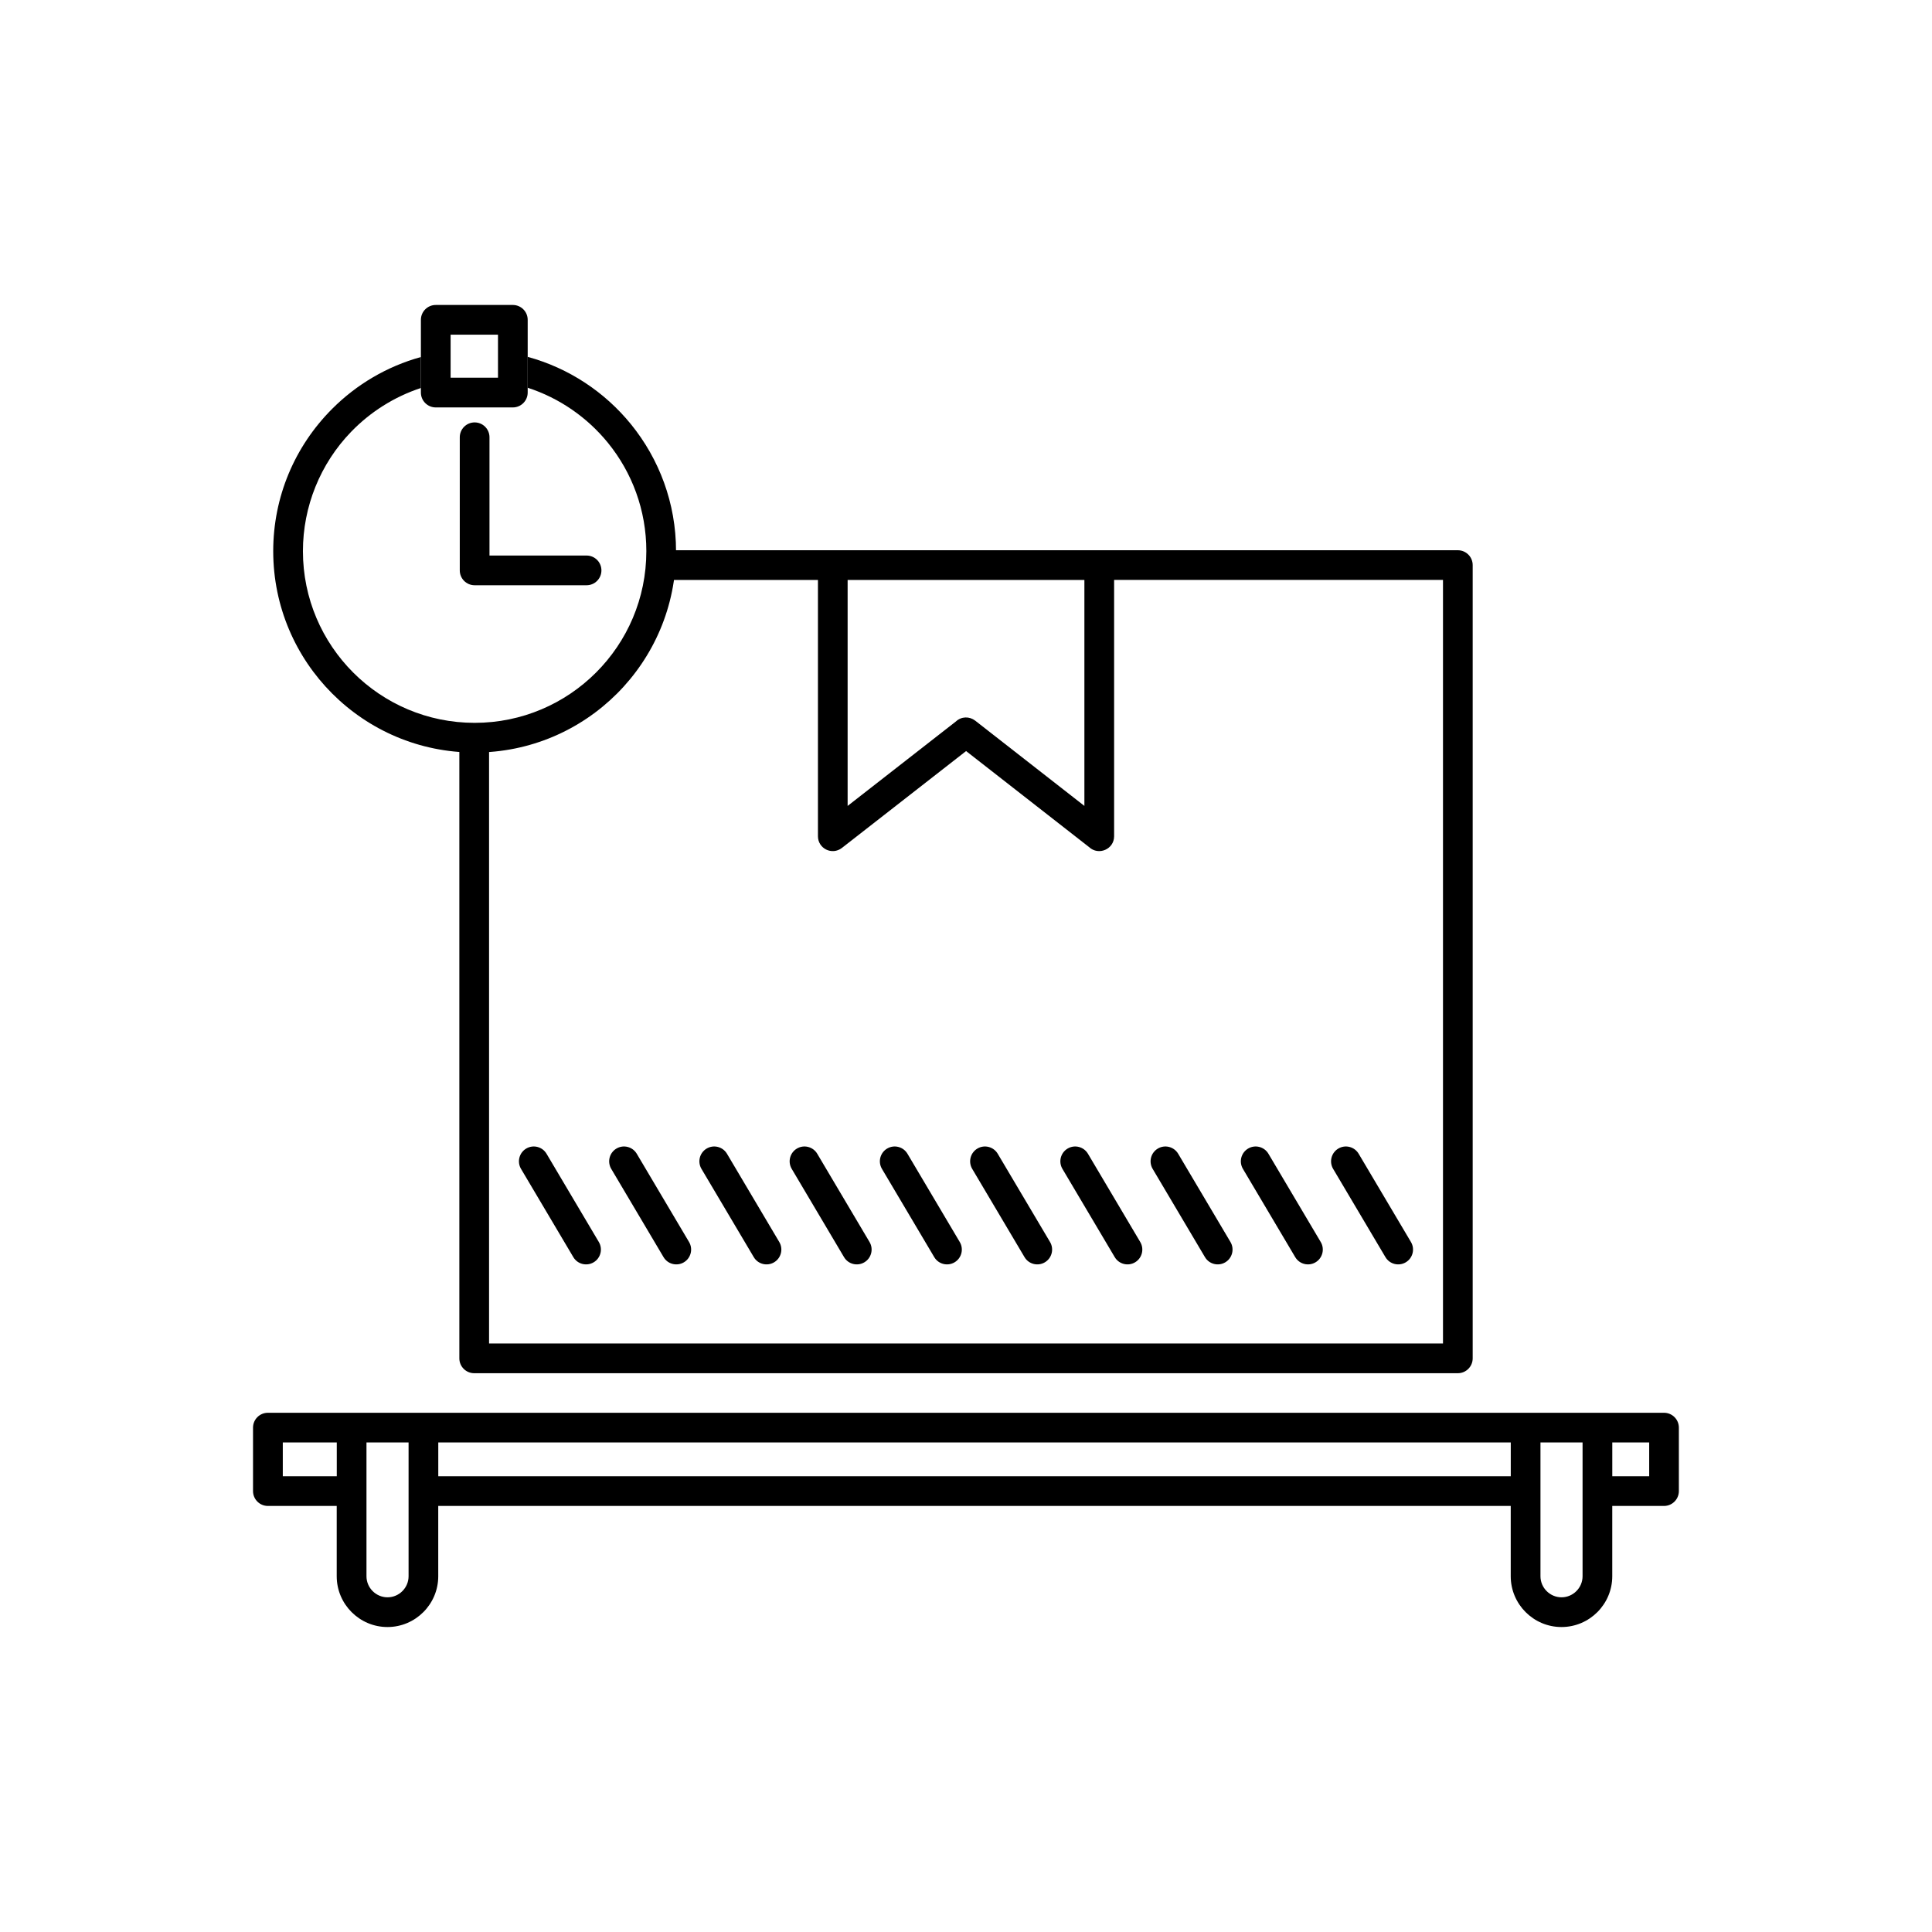 <?xml version="1.0" encoding="UTF-8"?>
<!-- Uploaded to: ICON Repo, www.svgrepo.com, Generator: ICON Repo Mixer Tools -->
<svg fill="#000000" width="800px" height="800px" version="1.1" viewBox="144 144 512 512" xmlns="http://www.w3.org/2000/svg">
 <g>
  <path d="m283.84 238.57c10.918 2.977 20.441 9.328 27.379 17.867 7.461 9.188 11.938 20.891 11.938 33.621 0 14.738-5.977 28.082-15.633 37.742-9.66 9.66-23.004 15.633-37.742 15.633-14.738 0-28.082-5.973-37.742-15.633-9.66-9.66-15.633-23.004-15.633-37.742 0-14.316 5.641-27.719 15.637-37.727 6.426-6.43 14.484-11.227 23.5-13.715v8.207c-7.09 2.332-13.41 6.359-18.484 11.602-8.172 8.449-12.781 19.801-12.781 31.633 0 12.566 5.094 23.941 13.328 32.176s19.609 13.328 32.176 13.328 23.941-5.094 32.176-13.328c8.234-8.234 13.328-19.609 13.328-32.176 0-10.879-3.805-20.855-10.152-28.672-5.477-6.742-12.844-11.887-21.289-14.629v-8.191z"/>
  <path d="m273.72 259.88c0-2.172-1.762-3.938-3.938-3.938-2.172 0-3.938 1.762-3.938 3.938v35.281c0 2.172 1.762 3.938 3.938 3.938h29.664c2.172 0 3.938-1.762 3.938-3.938 0-2.172-1.762-3.938-3.938-3.938h-25.727z"/>
  <path d="m259.48 224.82h20.426c2.172 0 3.938 1.762 3.938 3.938v19.277c0 2.172-1.762 3.938-3.938 3.938h-20.426c-2.172 0-3.938-1.762-3.938-3.938v-19.277c0-2.172 1.762-3.938 3.938-3.938zm16.492 7.871h-12.555v11.406h12.555z"/>
  <path d="m215 518.4h369.98c2.172 0 3.938 1.762 3.938 3.938v16.816c0 2.172-1.762 3.938-3.938 3.938h-13.715v18.637c0 3.703-1.512 7.066-3.949 9.504s-5.801 3.949-9.504 3.949c-3.703 0-7.066-1.512-9.504-3.949s-3.949-5.801-3.949-9.504v-18.637h-284.22v18.637c0 3.703-1.512 7.066-3.949 9.504s-5.801 3.949-9.504 3.949c-3.703 0-7.066-1.512-9.504-3.949s-3.949-5.801-3.949-9.504v-18.637h-18.242c-2.172 0-3.938-1.762-3.938-3.938v-16.816c0-2.172 1.762-3.938 3.938-3.938zm337.24 7.871v35.453c0 1.531 0.629 2.926 1.641 3.938 1.012 1.012 2.406 1.641 3.938 1.641s2.926-0.629 3.938-1.641c1.012-1.012 1.641-2.406 1.641-3.938v-35.453h-11.16zm-311.12 0v35.453c0 1.531 0.629 2.926 1.641 3.938 1.012 1.012 2.406 1.641 3.938 1.641s2.926-0.629 3.938-1.641c1.012-1.012 1.641-2.406 1.641-3.938v-35.453h-11.16zm-7.871 0h-14.305v8.945h14.305zm311.12 0h-284.22v8.945h284.22zm36.684 0h-9.781v8.945h9.781z"/>
  <path d="m288.84 449.76c-1.105-1.867-3.512-2.488-5.383-1.383-1.867 1.105-2.488 3.512-1.383 5.383l13.859 23.387c1.105 1.867 3.512 2.488 5.383 1.383 1.867-1.105 2.488-3.512 1.383-5.383z"/>
  <path d="m312.75 449.76c-1.105-1.867-3.512-2.488-5.383-1.383-1.867 1.105-2.488 3.512-1.383 5.383l13.859 23.387c1.105 1.867 3.512 2.488 5.383 1.383 1.867-1.105 2.488-3.512 1.383-5.383z"/>
  <path d="m336.66 449.76c-1.105-1.867-3.512-2.488-5.383-1.383-1.867 1.105-2.488 3.512-1.383 5.383l13.859 23.387c1.105 1.867 3.512 2.488 5.383 1.383 1.867-1.105 2.488-3.512 1.383-5.383z"/>
  <path d="m360.58 449.76c-1.105-1.867-3.512-2.488-5.383-1.383-1.867 1.105-2.488 3.512-1.383 5.383l13.859 23.387c1.105 1.867 3.512 2.488 5.383 1.383 1.867-1.105 2.488-3.512 1.383-5.383z"/>
  <path d="m384.49 449.76c-1.105-1.867-3.512-2.488-5.383-1.383-1.867 1.105-2.488 3.512-1.383 5.383l13.859 23.387c1.105 1.867 3.512 2.488 5.383 1.383 1.867-1.105 2.488-3.512 1.383-5.383z"/>
  <path d="m408.41 449.76c-1.105-1.867-3.512-2.488-5.383-1.383-1.867 1.105-2.488 3.512-1.383 5.383l13.863 23.387c1.105 1.867 3.512 2.488 5.383 1.383 1.867-1.105 2.488-3.512 1.383-5.383z"/>
  <path d="m432.32 449.76c-1.105-1.867-3.512-2.488-5.383-1.383-1.867 1.105-2.488 3.512-1.383 5.383l13.859 23.387c1.105 1.867 3.512 2.488 5.383 1.383 1.867-1.105 2.488-3.512 1.383-5.383z"/>
  <path d="m456.23 449.76c-1.105-1.867-3.512-2.488-5.383-1.383-1.867 1.105-2.488 3.512-1.383 5.383l13.859 23.387c1.105 1.867 3.512 2.488 5.383 1.383 1.867-1.105 2.488-3.512 1.383-5.383z"/>
  <path d="m480.15 449.76c-1.105-1.867-3.512-2.488-5.383-1.383-1.867 1.105-2.488 3.512-1.383 5.383l13.859 23.387c1.105 1.867 3.512 2.488 5.383 1.383 1.867-1.105 2.488-3.512 1.383-5.383z"/>
  <path d="m504.06 449.76c-1.105-1.867-3.512-2.488-5.383-1.383-1.867 1.105-2.488 3.512-1.383 5.383l13.859 23.387c1.105 1.867 3.512 2.488 5.383 1.383 1.867-1.105 2.488-3.512 1.383-5.383z"/>
  <path d="m530.34 289.82c2.172 0 3.938 1.762 3.938 3.938v210.22c0 2.172-1.762 3.938-3.938 3.938h-260.67c-2.172 0-3.938-1.762-3.938-3.938v-162.51c0-2.172 1.762-3.938 3.938-3.938 2.172 0 3.938 1.762 3.938 3.938v158.57h252.8v-202.35h-87.156v67.93c0 3.461-4.129 5.191-6.613 2.887l-32.613-25.465-32.91 25.672c-2.644 2.035-6.352 0.141-6.352-3.09v-67.93h-39.703c-2.172 0-3.938-1.762-3.938-3.938 0-2.172 1.762-3.938 3.938-3.938h209.28zm-98.965 7.871h-62.746v59.887l28.707-22.391c1.438-1.34 3.547-1.395 5.098-0.211l28.941 22.598z"/>
 </g>
</svg>